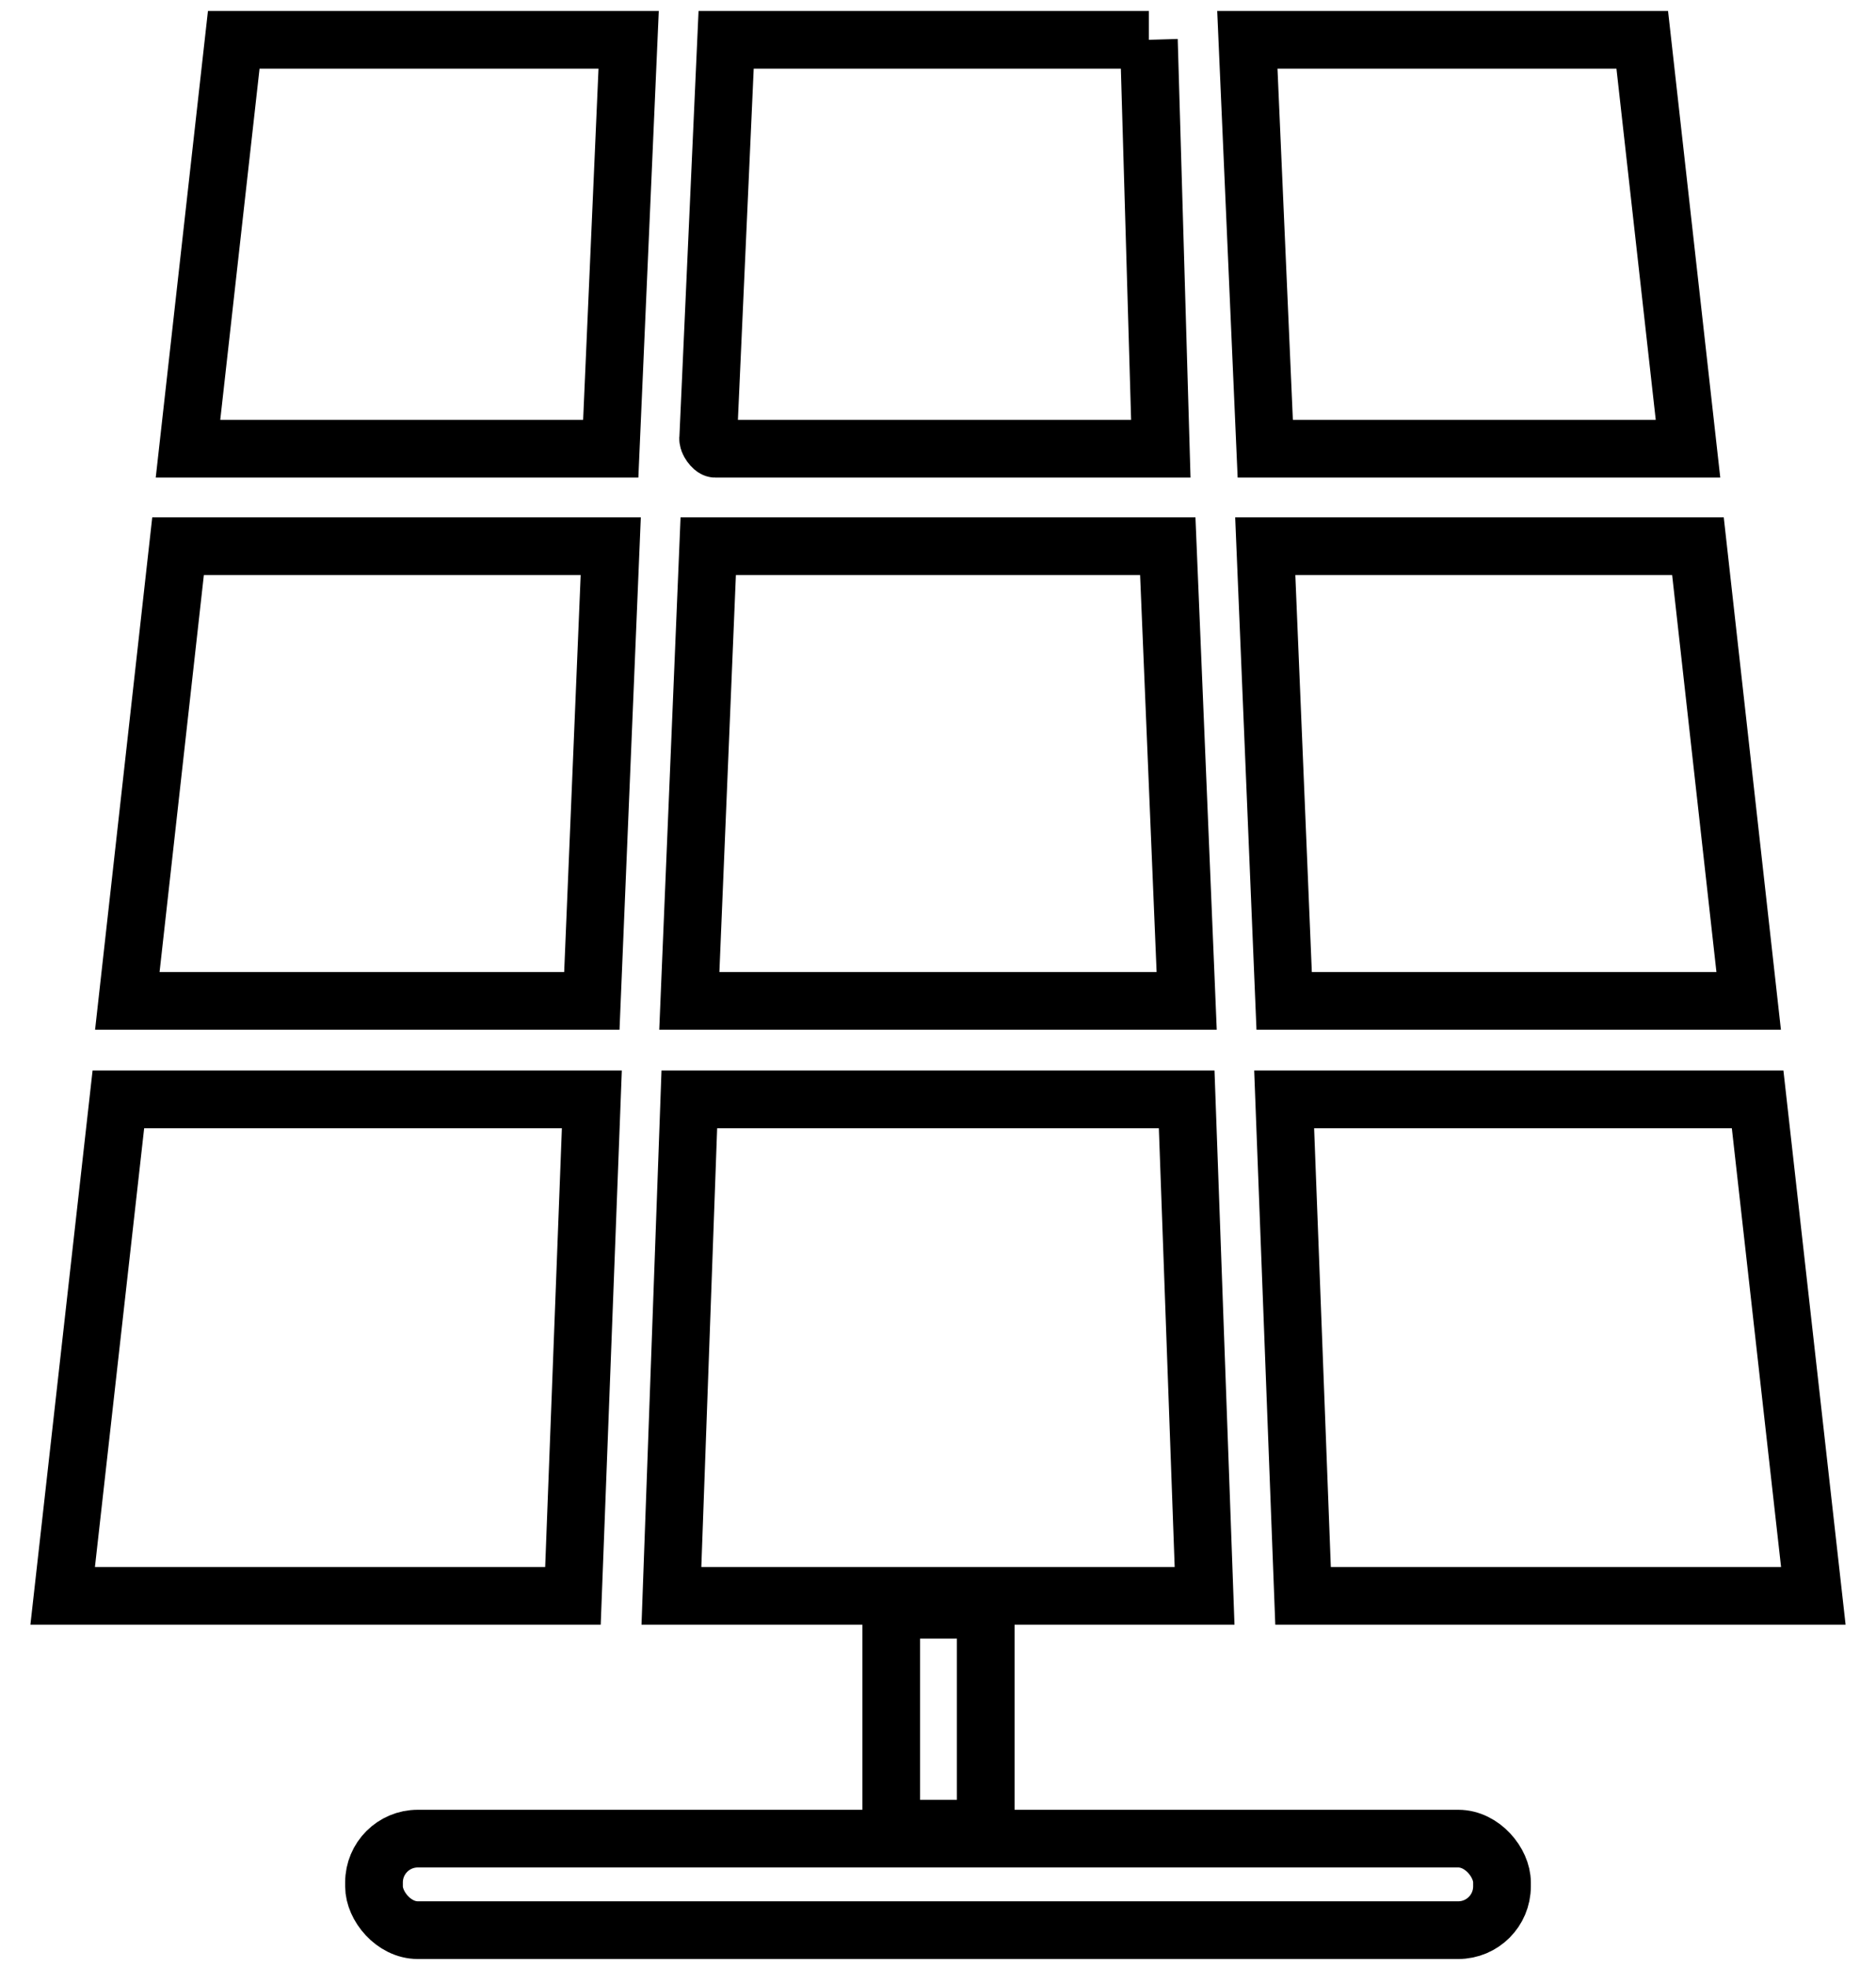 <?xml version="1.0" encoding="UTF-8"?>
<svg id="Layer_1" xmlns="http://www.w3.org/2000/svg" version="1.1" viewBox="0 0 188.6 197.8">
  <!-- Generator: Adobe Illustrator 29.0.1, SVG Export Plug-In . SVG Version: 2.1.0 Build 192)  -->
  <defs>
    <style>
      .st0 {
        fill: none;
        stroke: #000;
        stroke-miterlimit: 10;
        stroke-width: 5.8px;
      }
    </style>
  </defs>
  <g>
    <polygon class="st0" points="119.3 110.5 121.1 160.4 67.5 160.4 69.3 110.5 119.3 110.5"/>
    <polygon class="st0" points="59.5 110.5 57.6 160.4 6.3 160.4 11.9 110.5 59.5 110.5"/>
    <polygon class="st0" points="176.7 110.5 182.3 160.4 131 160.4 129.1 110.5 176.7 110.5"/>
    <polygon class="st0" points="117.4 54.9 119.3 100.6 69.3 100.6 71.2 54.9 117.4 54.9"/>
    <polygon class="st0" points="61.4 54.9 59.5 100.6 12.8 100.6 17.9 54.9 61.4 54.9"/>
    <polygon class="st0" points="170.7 54.9 175.8 100.6 129.1 100.6 127.2 54.9 170.7 54.9"/>
    <path class="st0" d="M115.5,4l1.2,41.1h-44.8c-.2,0-.8-.7-.7-1.1l1.8-40h42.5Z"/>
    <polygon class="st0" points="165.1 4 169.7 45.1 127.2 45.1 125.4 4 165.1 4"/>
    <polygon class="st0" points="63.2 4 61.4 45.1 18.9 45.1 23.5 4 63.2 4"/>
  </g>
  <g>
    <rect class="st0" x="37.6" y="184.8" width="113.4" height="9.2" rx="4.4" ry="4.4"/>
    <rect class="st0" x="89.6" y="161.8" width="9.5" height="22"/>
  </g>
</svg>